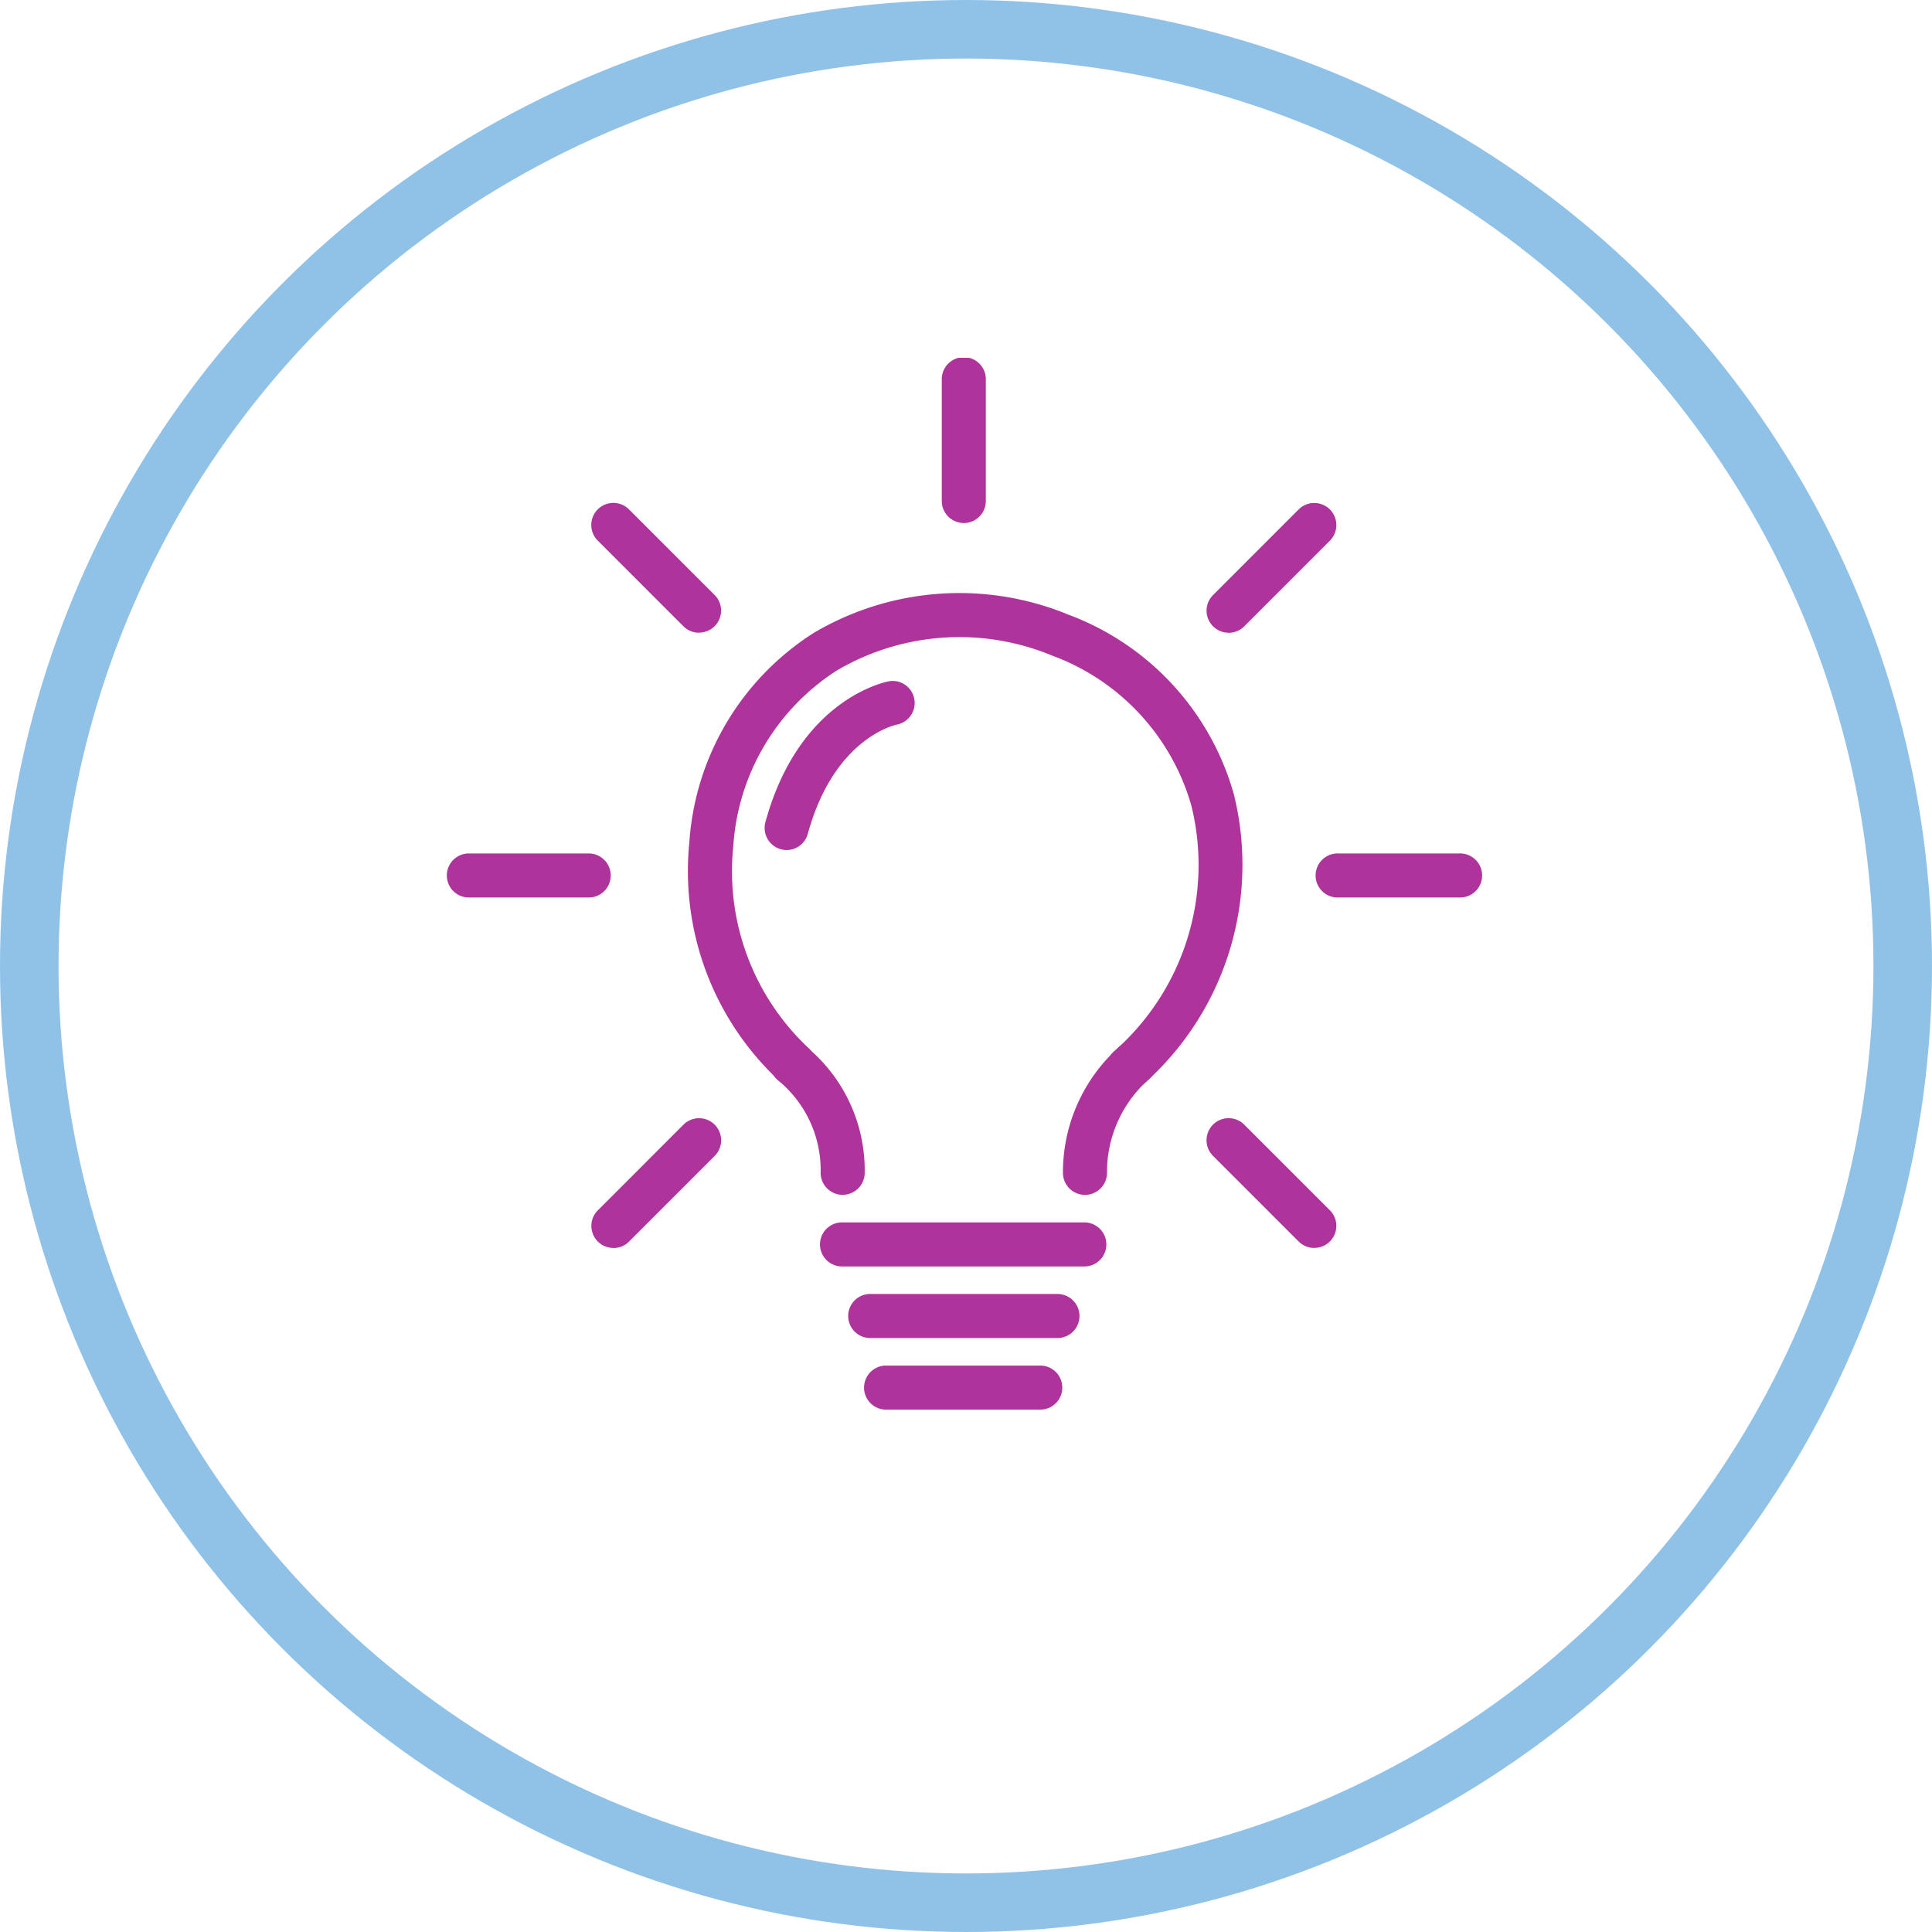 <svg xmlns="http://www.w3.org/2000/svg" xmlns:xlink="http://www.w3.org/1999/xlink" width="99" height="99" viewBox="0 0 99 99"><defs><clipPath id="clip-path"><rect id="Rectangle_72" data-name="Rectangle 72" width="53.051" height="53.897" fill="#ae349b"/></clipPath></defs><g id="Light_bulb_icon" data-name="Light bulb icon" transform="translate(-1496 -5381.704)"><g id="Ellipse_16" data-name="Ellipse 16" transform="translate(1496 5381.704)" fill="none" stroke="#90c2e8" stroke-width="3"><circle cx="49.5" cy="49.5" r="49.5" stroke="none"/><circle cx="49.5" cy="49.5" r="48" fill="none"/></g><g id="Group_95" data-name="Group 95" transform="translate(1518.863 5400.04)"><g id="Group_94" data-name="Group 94" clip-path="url(#clip-path)"><path id="Path_1494" data-name="Path 1494" d="M79.709,81.025a1.129,1.129,0,0,1-.741-1.981,12.7,12.7,0,0,0,3.956-12.593,11.581,11.581,0,0,0-7.13-7.683,12.389,12.389,0,0,0-11.042.766,11.579,11.579,0,0,0-5.3,9.006A12.419,12.419,0,0,0,63.332,78.9a1.129,1.129,0,0,1-1.5,1.683A14.685,14.685,0,0,1,57.2,68.341a13.813,13.813,0,0,1,6.362-10.728,14.653,14.653,0,0,1,13.062-.944,13.816,13.816,0,0,1,8.477,9.2,15,15,0,0,1-4.656,14.881,1.125,1.125,0,0,1-.74.277" transform="translate(-44.74 -43.509)" fill="#ae349b"/><path id="Path_1495" data-name="Path 1495" d="M146.729,169.07a1.129,1.129,0,0,1-1.129-1.129,8.62,8.62,0,0,1,2.978-6.542,1.129,1.129,0,0,1,1.393,1.777,6.332,6.332,0,0,0-2.114,4.765,1.129,1.129,0,0,1-1.129,1.129" transform="translate(-113.995 -126.178)" fill="#ae349b"/><path id="Path_1496" data-name="Path 1496" d="M80.152,169.215a1.129,1.129,0,0,1-1.129-1.129,5.941,5.941,0,0,0-2.136-4.7,1.129,1.129,0,0,1,1.313-1.836,8.206,8.206,0,0,1,3.08,6.533,1.129,1.129,0,0,1-1.129,1.129" transform="translate(-59.834 -126.324)" fill="#ae349b"/><path id="Path_1497" data-name="Path 1497" d="M101.946,206.355H89.53a1.129,1.129,0,1,1,0-2.257h12.416a1.129,1.129,0,0,1,0,2.257" transform="translate(-69.212 -159.795)" fill="#ae349b"/><path id="Path_1498" data-name="Path 1498" d="M105.624,223.255H96.03a1.129,1.129,0,0,1,0-2.258h9.594a1.129,1.129,0,1,1,0,2.258" transform="translate(-74.301 -173.027)" fill="#ae349b"/><path id="Path_1499" data-name="Path 1499" d="M107.831,240.154h-7.9a1.129,1.129,0,1,1,0-2.257h7.9a1.129,1.129,0,0,1,0,2.257" transform="translate(-77.355 -186.258)" fill="#ae349b"/><path id="Path_1500" data-name="Path 1500" d="M118.13,8.465A1.129,1.129,0,0,1,117,7.337V1.129a1.129,1.129,0,1,1,2.257,0V7.337a1.129,1.129,0,0,1-1.129,1.129" transform="translate(-91.604)" fill="#ae349b"/><path id="Path_1501" data-name="Path 1501" d="M39.787,40.915a1.124,1.124,0,0,1-.8-.331l-4.39-4.39a1.129,1.129,0,0,1,1.6-1.6l4.39,4.389a1.129,1.129,0,0,1-.8,1.927" transform="translate(-26.83 -26.829)" fill="#ae349b"/><path id="Path_1502" data-name="Path 1502" d="M1.129,119.257a1.129,1.129,0,0,1,0-2.257H7.337a1.129,1.129,0,0,1,0,2.257Z" transform="translate(0 -91.603)" fill="#ae349b"/><path id="Path_1503" data-name="Path 1503" d="M35.4,186.155a1.129,1.129,0,0,1-.8-1.927l4.389-4.39a1.129,1.129,0,0,1,1.6,1.6l-4.389,4.39a1.125,1.125,0,0,1-.8.331" transform="translate(-26.83 -140.543)" fill="#ae349b"/><path id="Path_1504" data-name="Path 1504" d="M185.027,186.157a1.126,1.126,0,0,1-.8-.33l-4.39-4.389a1.129,1.129,0,0,1,1.6-1.6l4.39,4.389a1.129,1.129,0,0,1-.8,1.927" transform="translate(-140.543 -140.545)" fill="#ae349b"/><path id="Path_1505" data-name="Path 1505" d="M206.53,119.257a1.129,1.129,0,1,1,0-2.257h6.208a1.129,1.129,0,1,1,0,2.257Z" transform="translate(-160.816 -91.603)" fill="#ae349b"/><path id="Path_1506" data-name="Path 1506" d="M180.639,40.916a1.129,1.129,0,0,1-.8-1.927l4.389-4.39a1.129,1.129,0,0,1,1.6,1.6l-4.389,4.39a1.126,1.126,0,0,1-.8.331" transform="translate(-140.545 -26.83)" fill="#ae349b"/><path id="Path_1507" data-name="Path 1507" d="M76.308,84.92a1.13,1.13,0,0,1-1.09-1.426c1.731-6.339,6.169-7.192,6.357-7.226a1.129,1.129,0,0,1,.4,2.221c-.156.032-3.253.727-4.583,5.6a1.13,1.13,0,0,1-1.088.832" transform="translate(-58.86 -59.699)" fill="#ae349b"/></g></g></g></svg>